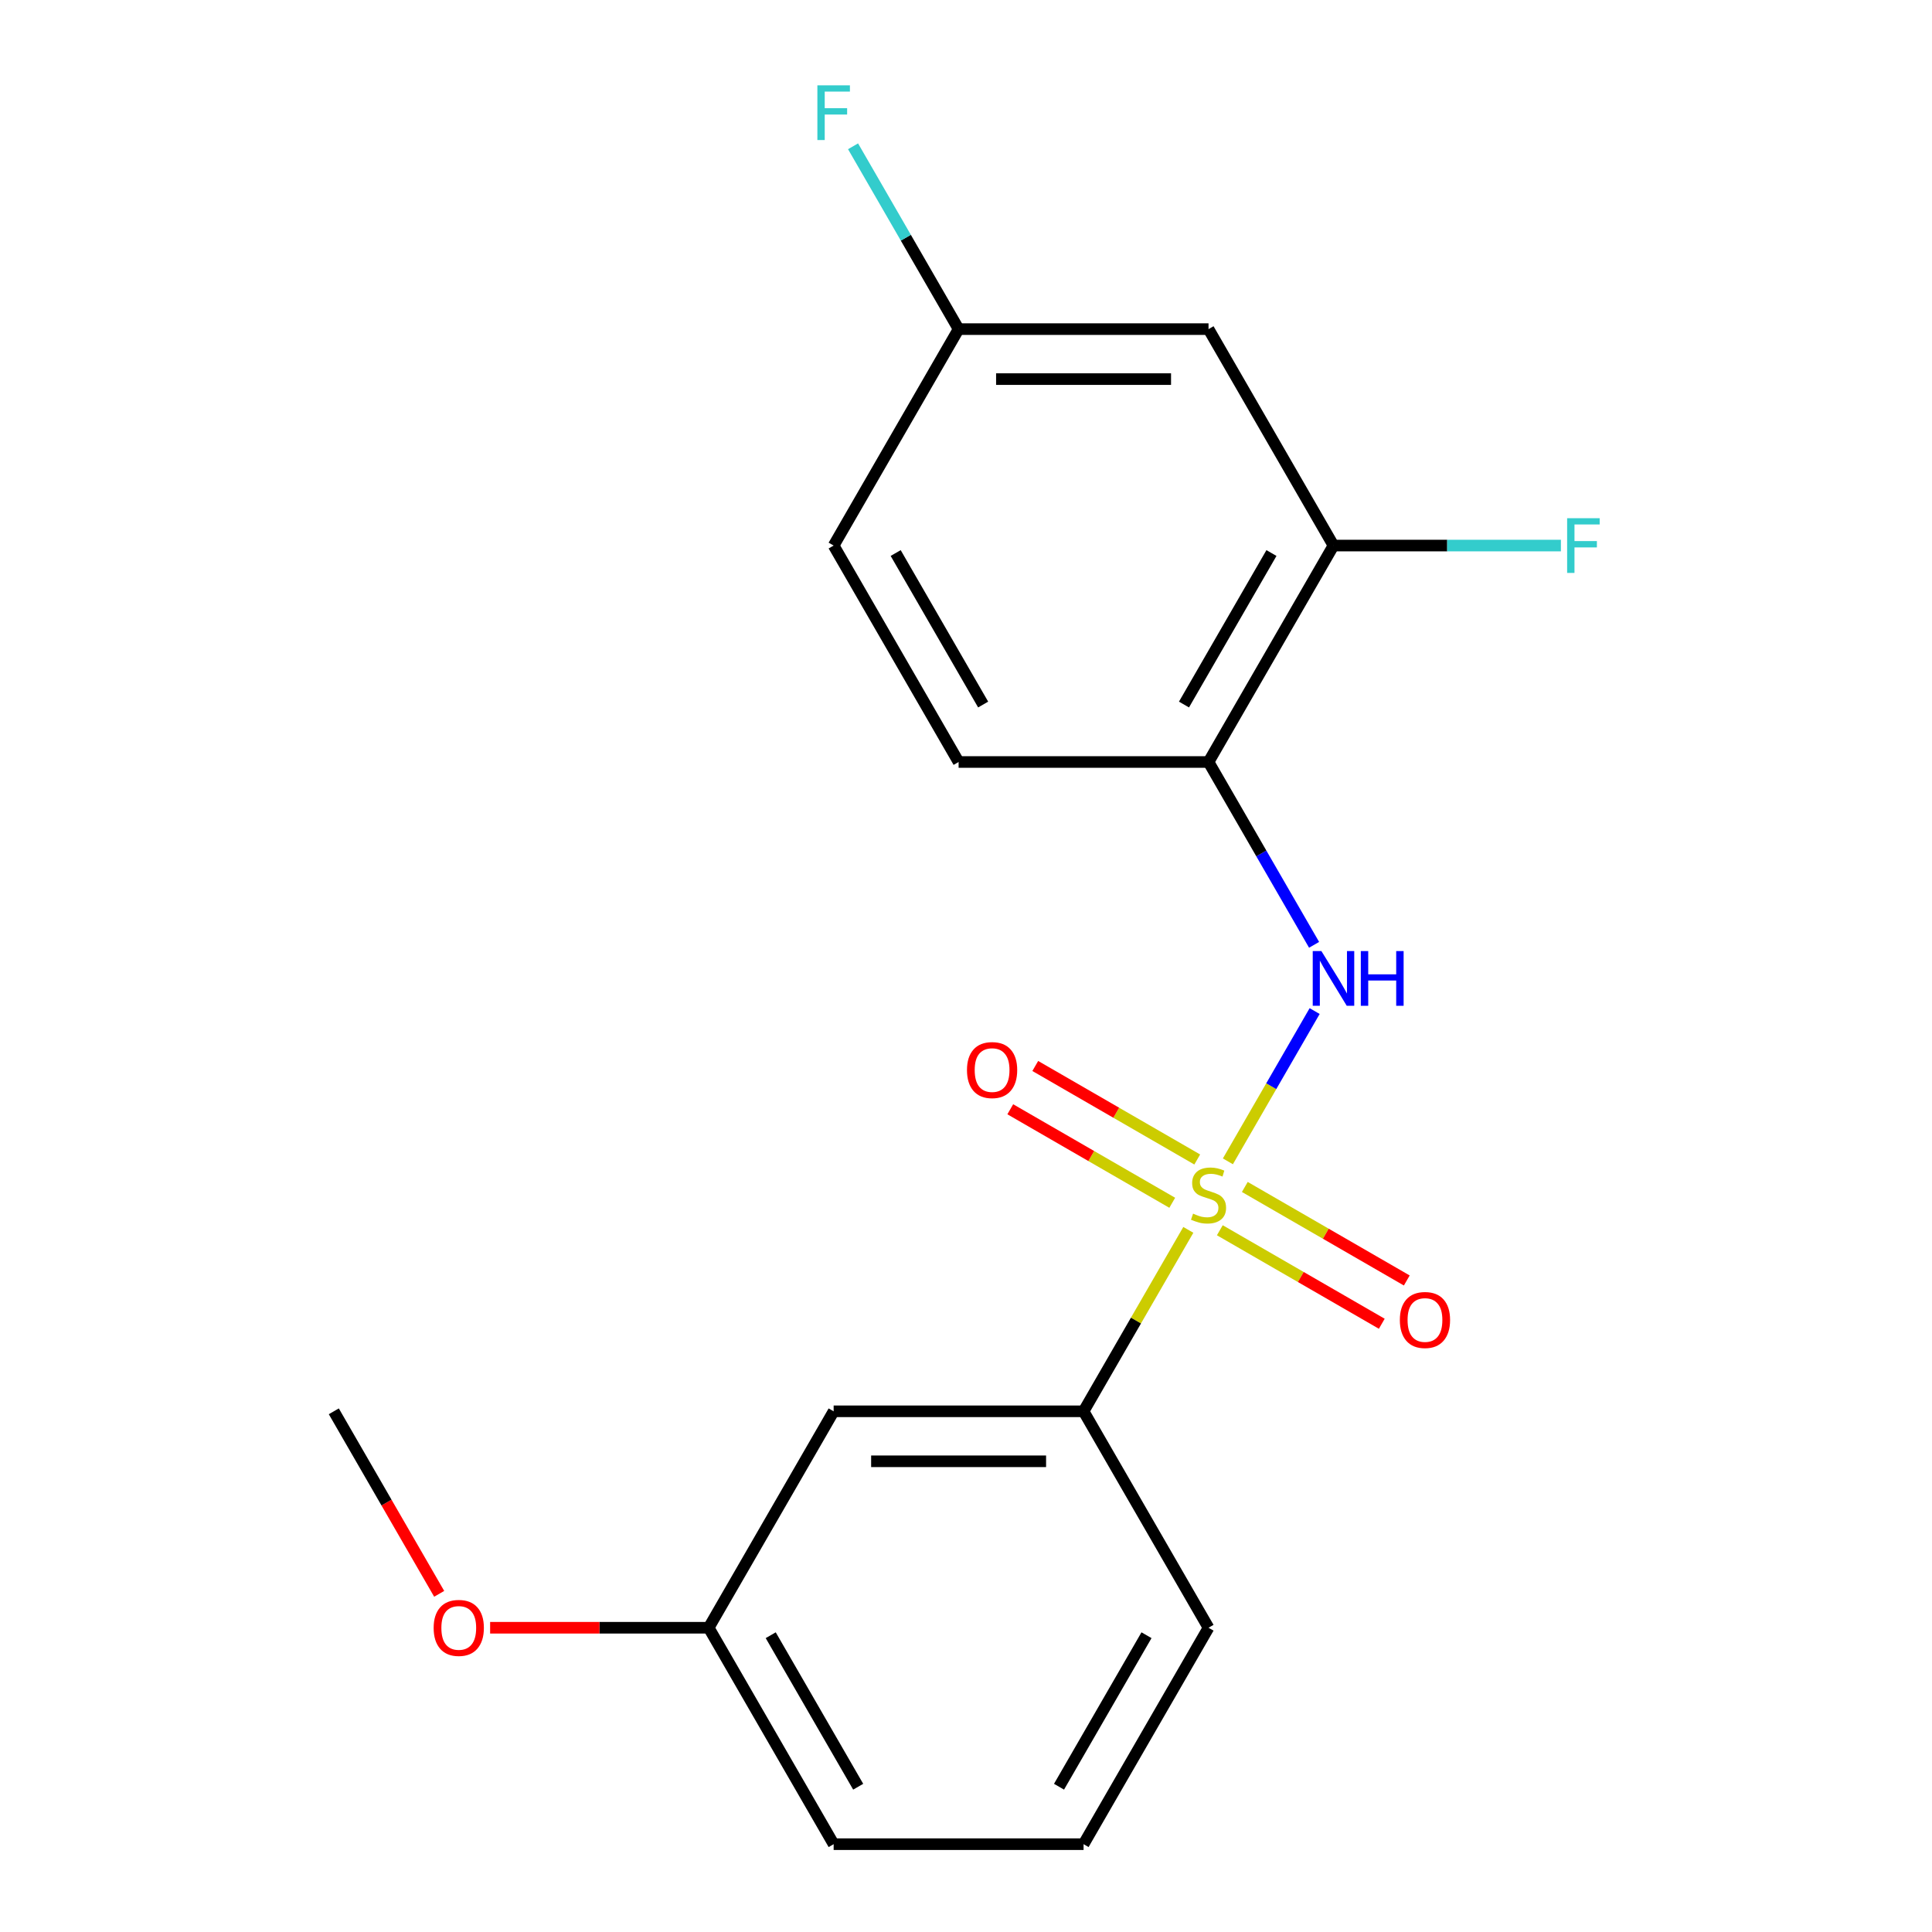 <?xml version='1.0' encoding='iso-8859-1'?>
<svg version='1.1' baseProfile='full'
              xmlns='http://www.w3.org/2000/svg'
                      xmlns:rdkit='http://www.rdkit.org/xml'
                      xmlns:xlink='http://www.w3.org/1999/xlink'
                  xml:space='preserve'
width='1000px' height='1000px' viewBox='0 0 1000 1000'>
<!-- END OF HEADER -->
<rect style='opacity:1.0;fill:#FFFFFF;stroke:none' width='1000' height='1000' x='0' y='0'> </rect>
<path class='bond-0' d='M 635.551,601.109 L 658.004,562.218' style='fill:none;fill-rule:evenodd;stroke:#CCCC00;stroke-width:6px;stroke-linecap:butt;stroke-linejoin:miter;stroke-opacity:1' />
<path class='bond-0' d='M 658.004,562.218 L 680.458,523.328' style='fill:none;fill-rule:evenodd;stroke:#0000FF;stroke-width:6px;stroke-linecap:butt;stroke-linejoin:miter;stroke-opacity:1' />
<path class='bond-2' d='M 615.074,636.577 L 587.963,683.533' style='fill:none;fill-rule:evenodd;stroke:#CCCC00;stroke-width:6px;stroke-linecap:butt;stroke-linejoin:miter;stroke-opacity:1' />
<path class='bond-2' d='M 587.963,683.533 L 560.853,730.49' style='fill:none;fill-rule:evenodd;stroke:#000000;stroke-width:6px;stroke-linecap:butt;stroke-linejoin:miter;stroke-opacity:1' />
<path class='bond-4' d='M 619.686,600.15 L 577.768,575.949' style='fill:none;fill-rule:evenodd;stroke:#CCCC00;stroke-width:6px;stroke-linecap:butt;stroke-linejoin:miter;stroke-opacity:1' />
<path class='bond-4' d='M 577.768,575.949 L 535.851,551.748' style='fill:none;fill-rule:evenodd;stroke:#FF0000;stroke-width:6px;stroke-linecap:butt;stroke-linejoin:miter;stroke-opacity:1' />
<path class='bond-4' d='M 606.75,622.556 L 564.832,598.355' style='fill:none;fill-rule:evenodd;stroke:#CCCC00;stroke-width:6px;stroke-linecap:butt;stroke-linejoin:miter;stroke-opacity:1' />
<path class='bond-4' d='M 564.832,598.355 L 522.915,574.154' style='fill:none;fill-rule:evenodd;stroke:#FF0000;stroke-width:6px;stroke-linecap:butt;stroke-linejoin:miter;stroke-opacity:1' />
<path class='bond-5' d='M 631.378,636.775 L 673.295,660.976' style='fill:none;fill-rule:evenodd;stroke:#CCCC00;stroke-width:6px;stroke-linecap:butt;stroke-linejoin:miter;stroke-opacity:1' />
<path class='bond-5' d='M 673.295,660.976 L 715.213,685.177' style='fill:none;fill-rule:evenodd;stroke:#FF0000;stroke-width:6px;stroke-linecap:butt;stroke-linejoin:miter;stroke-opacity:1' />
<path class='bond-5' d='M 644.314,614.369 L 686.231,638.571' style='fill:none;fill-rule:evenodd;stroke:#CCCC00;stroke-width:6px;stroke-linecap:butt;stroke-linejoin:miter;stroke-opacity:1' />
<path class='bond-5' d='M 686.231,638.571 L 728.149,662.772' style='fill:none;fill-rule:evenodd;stroke:#FF0000;stroke-width:6px;stroke-linecap:butt;stroke-linejoin:miter;stroke-opacity:1' />
<path class='bond-1' d='M 680.169,489.041 L 652.85,441.724' style='fill:none;fill-rule:evenodd;stroke:#0000FF;stroke-width:6px;stroke-linecap:butt;stroke-linejoin:miter;stroke-opacity:1' />
<path class='bond-1' d='M 652.85,441.724 L 625.532,394.408' style='fill:none;fill-rule:evenodd;stroke:#000000;stroke-width:6px;stroke-linecap:butt;stroke-linejoin:miter;stroke-opacity:1' />
<path class='bond-3' d='M 625.532,394.408 L 690.211,282.38' style='fill:none;fill-rule:evenodd;stroke:#000000;stroke-width:6px;stroke-linecap:butt;stroke-linejoin:miter;stroke-opacity:1' />
<path class='bond-3' d='M 612.828,364.668 L 658.104,286.248' style='fill:none;fill-rule:evenodd;stroke:#000000;stroke-width:6px;stroke-linecap:butt;stroke-linejoin:miter;stroke-opacity:1' />
<path class='bond-8' d='M 625.532,394.408 L 496.173,394.408' style='fill:none;fill-rule:evenodd;stroke:#000000;stroke-width:6px;stroke-linecap:butt;stroke-linejoin:miter;stroke-opacity:1' />
<path class='bond-6' d='M 560.853,730.49 L 431.494,730.49' style='fill:none;fill-rule:evenodd;stroke:#000000;stroke-width:6px;stroke-linecap:butt;stroke-linejoin:miter;stroke-opacity:1' />
<path class='bond-6' d='M 541.449,756.362 L 450.898,756.362' style='fill:none;fill-rule:evenodd;stroke:#000000;stroke-width:6px;stroke-linecap:butt;stroke-linejoin:miter;stroke-opacity:1' />
<path class='bond-15' d='M 560.853,730.49 L 625.532,842.518' style='fill:none;fill-rule:evenodd;stroke:#000000;stroke-width:6px;stroke-linecap:butt;stroke-linejoin:miter;stroke-opacity:1' />
<path class='bond-7' d='M 690.211,282.38 L 625.532,170.352' style='fill:none;fill-rule:evenodd;stroke:#000000;stroke-width:6px;stroke-linecap:butt;stroke-linejoin:miter;stroke-opacity:1' />
<path class='bond-11' d='M 690.211,282.38 L 749.063,282.38' style='fill:none;fill-rule:evenodd;stroke:#000000;stroke-width:6px;stroke-linecap:butt;stroke-linejoin:miter;stroke-opacity:1' />
<path class='bond-11' d='M 749.063,282.38 L 807.915,282.38' style='fill:none;fill-rule:evenodd;stroke:#33CCCC;stroke-width:6px;stroke-linecap:butt;stroke-linejoin:miter;stroke-opacity:1' />
<path class='bond-10' d='M 431.494,730.49 L 366.815,842.518' style='fill:none;fill-rule:evenodd;stroke:#000000;stroke-width:6px;stroke-linecap:butt;stroke-linejoin:miter;stroke-opacity:1' />
<path class='bond-20' d='M 625.532,170.352 L 496.173,170.352' style='fill:none;fill-rule:evenodd;stroke:#000000;stroke-width:6px;stroke-linecap:butt;stroke-linejoin:miter;stroke-opacity:1' />
<path class='bond-20' d='M 606.128,196.224 L 515.577,196.224' style='fill:none;fill-rule:evenodd;stroke:#000000;stroke-width:6px;stroke-linecap:butt;stroke-linejoin:miter;stroke-opacity:1' />
<path class='bond-12' d='M 496.173,394.408 L 431.494,282.38' style='fill:none;fill-rule:evenodd;stroke:#000000;stroke-width:6px;stroke-linecap:butt;stroke-linejoin:miter;stroke-opacity:1' />
<path class='bond-12' d='M 508.877,364.668 L 463.602,286.248' style='fill:none;fill-rule:evenodd;stroke:#000000;stroke-width:6px;stroke-linecap:butt;stroke-linejoin:miter;stroke-opacity:1' />
<path class='bond-9' d='M 496.173,170.352 L 431.494,282.38' style='fill:none;fill-rule:evenodd;stroke:#000000;stroke-width:6px;stroke-linecap:butt;stroke-linejoin:miter;stroke-opacity:1' />
<path class='bond-13' d='M 496.173,170.352 L 468.855,123.036' style='fill:none;fill-rule:evenodd;stroke:#000000;stroke-width:6px;stroke-linecap:butt;stroke-linejoin:miter;stroke-opacity:1' />
<path class='bond-13' d='M 468.855,123.036 L 441.537,75.719' style='fill:none;fill-rule:evenodd;stroke:#33CCCC;stroke-width:6px;stroke-linecap:butt;stroke-linejoin:miter;stroke-opacity:1' />
<path class='bond-14' d='M 366.815,842.518 L 310.253,842.518' style='fill:none;fill-rule:evenodd;stroke:#000000;stroke-width:6px;stroke-linecap:butt;stroke-linejoin:miter;stroke-opacity:1' />
<path class='bond-14' d='M 310.253,842.518 L 253.691,842.518' style='fill:none;fill-rule:evenodd;stroke:#FF0000;stroke-width:6px;stroke-linecap:butt;stroke-linejoin:miter;stroke-opacity:1' />
<path class='bond-19' d='M 366.815,842.518 L 431.494,954.545' style='fill:none;fill-rule:evenodd;stroke:#000000;stroke-width:6px;stroke-linecap:butt;stroke-linejoin:miter;stroke-opacity:1' />
<path class='bond-19' d='M 398.923,846.386 L 444.198,924.805' style='fill:none;fill-rule:evenodd;stroke:#000000;stroke-width:6px;stroke-linecap:butt;stroke-linejoin:miter;stroke-opacity:1' />
<path class='bond-18' d='M 227.322,824.964 L 200.05,777.727' style='fill:none;fill-rule:evenodd;stroke:#FF0000;stroke-width:6px;stroke-linecap:butt;stroke-linejoin:miter;stroke-opacity:1' />
<path class='bond-18' d='M 200.05,777.727 L 172.778,730.49' style='fill:none;fill-rule:evenodd;stroke:#000000;stroke-width:6px;stroke-linecap:butt;stroke-linejoin:miter;stroke-opacity:1' />
<path class='bond-16' d='M 625.532,842.518 L 560.853,954.545' style='fill:none;fill-rule:evenodd;stroke:#000000;stroke-width:6px;stroke-linecap:butt;stroke-linejoin:miter;stroke-opacity:1' />
<path class='bond-16' d='M 593.424,846.386 L 548.149,924.805' style='fill:none;fill-rule:evenodd;stroke:#000000;stroke-width:6px;stroke-linecap:butt;stroke-linejoin:miter;stroke-opacity:1' />
<path class='bond-17' d='M 560.853,954.545 L 431.494,954.545' style='fill:none;fill-rule:evenodd;stroke:#000000;stroke-width:6px;stroke-linecap:butt;stroke-linejoin:miter;stroke-opacity:1' />
<path  class='atom-0' d='M 617.532 628.183
Q 617.852 628.303, 619.172 628.863
Q 620.492 629.423, 621.932 629.783
Q 623.412 630.103, 624.852 630.103
Q 627.532 630.103, 629.092 628.823
Q 630.652 627.503, 630.652 625.223
Q 630.652 623.663, 629.852 622.703
Q 629.092 621.743, 627.892 621.223
Q 626.692 620.703, 624.692 620.103
Q 622.172 619.343, 620.652 618.623
Q 619.172 617.903, 618.092 616.383
Q 617.052 614.863, 617.052 612.303
Q 617.052 608.743, 619.452 606.543
Q 621.892 604.343, 626.692 604.343
Q 629.972 604.343, 633.692 605.903
L 632.772 608.983
Q 629.372 607.583, 626.812 607.583
Q 624.052 607.583, 622.532 608.743
Q 621.012 609.863, 621.052 611.823
Q 621.052 613.343, 621.812 614.263
Q 622.612 615.183, 623.732 615.703
Q 624.892 616.223, 626.812 616.823
Q 629.372 617.623, 630.892 618.423
Q 632.412 619.223, 633.492 620.863
Q 634.612 622.463, 634.612 625.223
Q 634.612 629.143, 631.972 631.263
Q 629.372 633.343, 625.012 633.343
Q 622.492 633.343, 620.572 632.783
Q 618.692 632.263, 616.452 631.343
L 617.532 628.183
' fill='#CCCC00'/>
<path  class='atom-1' d='M 683.951 492.275
L 693.231 507.275
Q 694.151 508.755, 695.631 511.435
Q 697.111 514.115, 697.191 514.275
L 697.191 492.275
L 700.951 492.275
L 700.951 520.595
L 697.071 520.595
L 687.111 504.195
Q 685.951 502.275, 684.711 500.075
Q 683.511 497.875, 683.151 497.195
L 683.151 520.595
L 679.471 520.595
L 679.471 492.275
L 683.951 492.275
' fill='#0000FF'/>
<path  class='atom-1' d='M 704.351 492.275
L 708.191 492.275
L 708.191 504.315
L 722.671 504.315
L 722.671 492.275
L 726.511 492.275
L 726.511 520.595
L 722.671 520.595
L 722.671 507.515
L 708.191 507.515
L 708.191 520.595
L 704.351 520.595
L 704.351 492.275
' fill='#0000FF'/>
<path  class='atom-5' d='M 500.504 553.864
Q 500.504 547.064, 503.864 543.264
Q 507.224 539.464, 513.504 539.464
Q 519.784 539.464, 523.144 543.264
Q 526.504 547.064, 526.504 553.864
Q 526.504 560.744, 523.104 564.664
Q 519.704 568.544, 513.504 568.544
Q 507.264 568.544, 503.864 564.664
Q 500.504 560.784, 500.504 553.864
M 513.504 565.344
Q 517.824 565.344, 520.144 562.464
Q 522.504 559.544, 522.504 553.864
Q 522.504 548.304, 520.144 545.504
Q 517.824 542.664, 513.504 542.664
Q 509.184 542.664, 506.824 545.464
Q 504.504 548.264, 504.504 553.864
Q 504.504 559.584, 506.824 562.464
Q 509.184 565.344, 513.504 565.344
' fill='#FF0000'/>
<path  class='atom-6' d='M 724.559 683.222
Q 724.559 676.422, 727.919 672.622
Q 731.279 668.822, 737.559 668.822
Q 743.839 668.822, 747.199 672.622
Q 750.559 676.422, 750.559 683.222
Q 750.559 690.102, 747.159 694.022
Q 743.759 697.902, 737.559 697.902
Q 731.319 697.902, 727.919 694.022
Q 724.559 690.142, 724.559 683.222
M 737.559 694.702
Q 741.879 694.702, 744.199 691.822
Q 746.559 688.902, 746.559 683.222
Q 746.559 677.662, 744.199 674.862
Q 741.879 672.022, 737.559 672.022
Q 733.239 672.022, 730.879 674.822
Q 728.559 677.622, 728.559 683.222
Q 728.559 688.942, 730.879 691.822
Q 733.239 694.702, 737.559 694.702
' fill='#FF0000'/>
<path  class='atom-12' d='M 811.149 268.22
L 827.989 268.22
L 827.989 271.46
L 814.949 271.46
L 814.949 280.06
L 826.549 280.06
L 826.549 283.34
L 814.949 283.34
L 814.949 296.54
L 811.149 296.54
L 811.149 268.22
' fill='#33CCCC'/>
<path  class='atom-14' d='M 423.074 44.165
L 439.914 44.165
L 439.914 47.405
L 426.874 47.405
L 426.874 56.005
L 438.474 56.005
L 438.474 59.285
L 426.874 59.285
L 426.874 72.485
L 423.074 72.485
L 423.074 44.165
' fill='#33CCCC'/>
<path  class='atom-15' d='M 224.457 842.598
Q 224.457 835.798, 227.817 831.998
Q 231.177 828.198, 237.457 828.198
Q 243.737 828.198, 247.097 831.998
Q 250.457 835.798, 250.457 842.598
Q 250.457 849.478, 247.057 853.398
Q 243.657 857.278, 237.457 857.278
Q 231.217 857.278, 227.817 853.398
Q 224.457 849.518, 224.457 842.598
M 237.457 854.078
Q 241.777 854.078, 244.097 851.198
Q 246.457 848.278, 246.457 842.598
Q 246.457 837.038, 244.097 834.238
Q 241.777 831.398, 237.457 831.398
Q 233.137 831.398, 230.777 834.198
Q 228.457 836.998, 228.457 842.598
Q 228.457 848.318, 230.777 851.198
Q 233.137 854.078, 237.457 854.078
' fill='#FF0000'/>
</svg>
